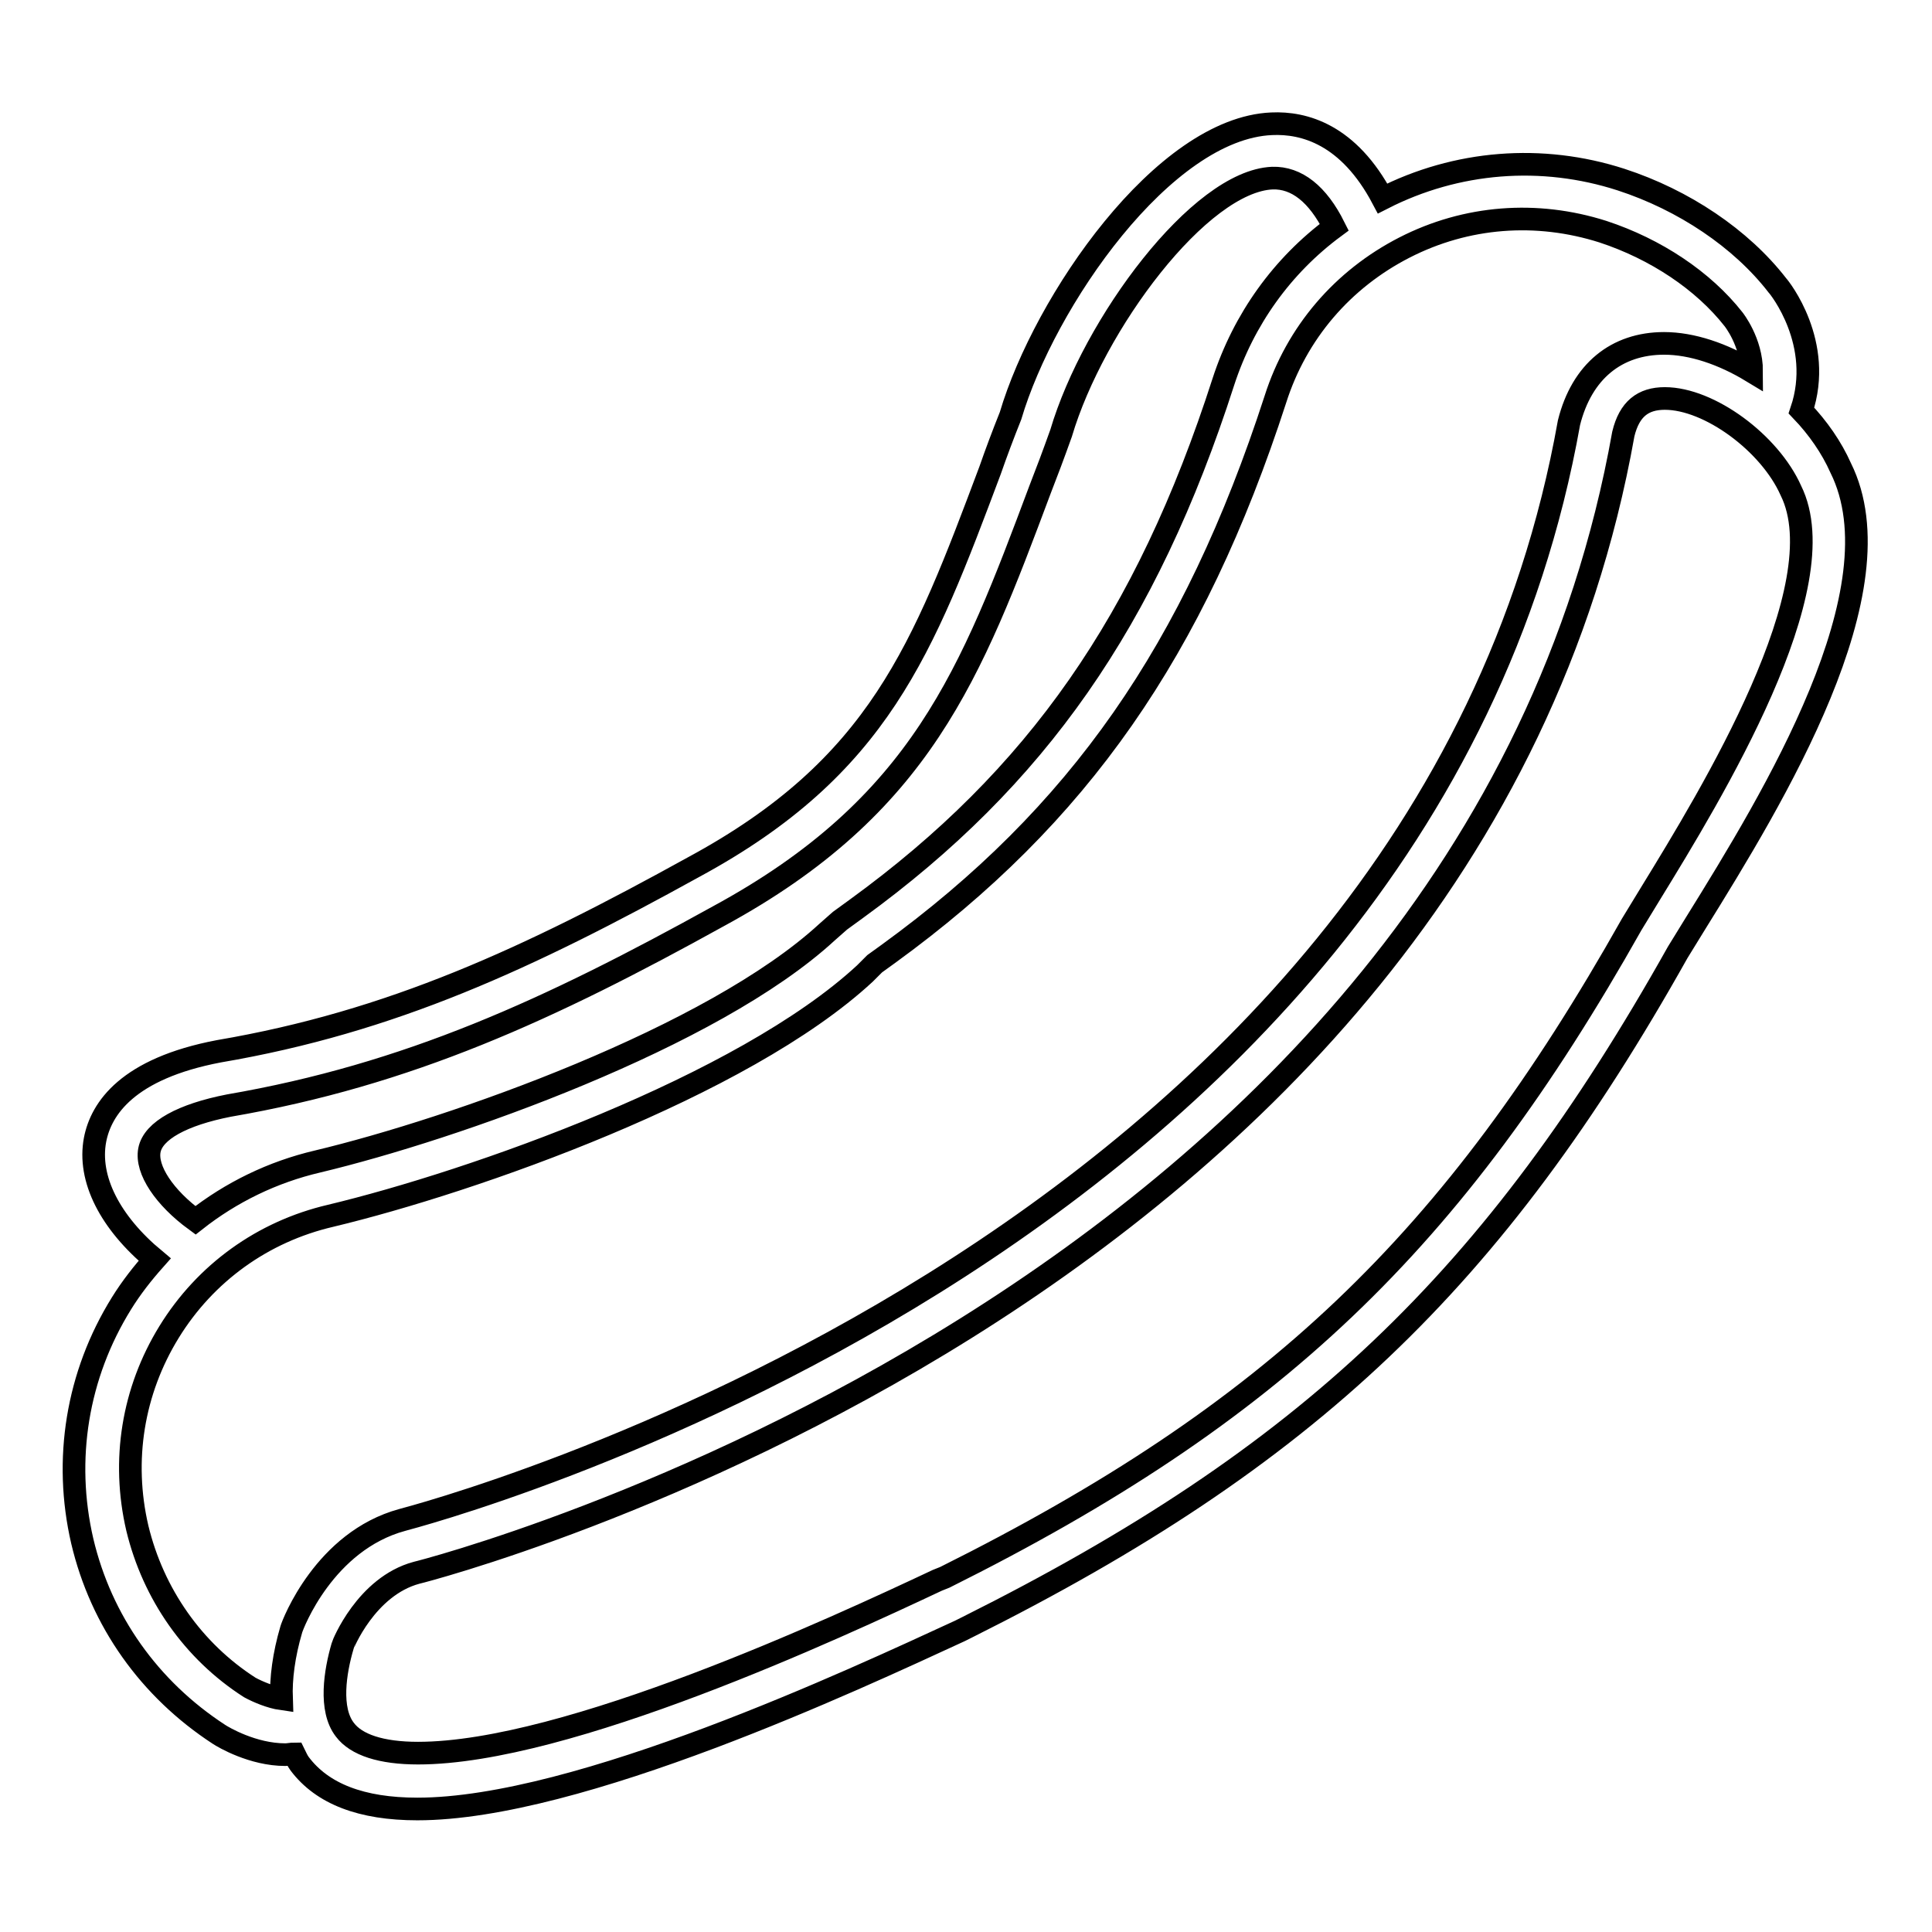 <?xml version="1.0" encoding="utf-8"?>
<!-- Svg Vector Icons : http://www.onlinewebfonts.com/icon -->
<!DOCTYPE svg PUBLIC "-//W3C//DTD SVG 1.1//EN" "http://www.w3.org/Graphics/SVG/1.1/DTD/svg11.dtd">
<svg version="1.1" xmlns="http://www.w3.org/2000/svg" xmlns:xlink="http://www.w3.org/1999/xlink" x="0px" y="0px" viewBox="0 0 256 256" enable-background="new 0 0 256 256" xml:space="preserve">
<g><g><g><path stroke-width="3" fill-opacity="0" stroke="#000000"  d="M243.9,62c-1.2-2.7-3-5.3-5.2-7.6c3-8.9-2.9-16.3-3.2-16.6c-4.8-6.2-12.4-11.3-20.7-14c-10.5-3.4-21.8-2.5-31.6,2.5c-4.5-8.5-10.4-10.1-14.7-9.9c-14.3,0.6-30.1,23.5-34.6,38.7c-1,2.5-1.9,4.9-2.7,7.2c-8.9,23.7-14.7,39.3-39.3,52.6C70,127,51.9,135.4,29,139.3c-12.1,2.3-15.6,7.6-16.4,11.7c-1,5.2,2,11,7.9,15.9c-1.6,1.8-3.1,3.7-4.4,5.8c-5.9,9.5-7.7,20.7-5.2,31.5c2.5,10.6,8.9,19.6,18.1,25.6c0.6,0.4,4.5,2.7,8.8,2.7c0.4,0,0.8-0.1,1.2-0.1c0.2,0.4,0.4,0.9,0.7,1.3c3,4,8.2,6,15.6,6l0,0c21.3,0,58-17.2,71.9-23.6l1-0.5c45-22.5,69.7-45.9,94.1-89.4l2.4-3.9C235,105.7,251.9,78.1,243.9,62z M19.8,152.4c0.5-2.6,4.4-4.7,10.5-5.9c23.8-4.1,42.5-12.7,64.9-25.1c26.9-14.6,33.5-32.2,42.6-56.5c0.9-2.3,1.8-4.7,2.8-7.5c4.3-14.5,18.4-33.4,28-33.8c3.2-0.1,6,2.1,8.2,6.5c-6.9,5.1-12,12.2-14.7,20.5c-10.2,31.7-24.8,52.5-48.6,69.8l-2.2,1.6l-1.7,1.5c-15.2,14-49.5,26.1-67.5,30.4c-6,1.4-11.5,4.1-16.2,7.8C21.8,158.7,19.3,155,19.8,152.4z M38.6,215.9c-1,3.4-1.4,6.5-1.3,9.2c-1.4-0.2-3.1-0.9-4.2-1.5c-7.5-4.8-12.8-12.4-14.9-21.1c-2.1-9-0.6-18.2,4.2-26c4.8-7.8,12.4-13.3,21.4-15.4c18.8-4.5,54.6-17.1,70.8-32.1l1.3-1.3l1.8-1.3c25.2-18.3,40.5-40.2,51.3-73.5c2.8-8.8,8.9-15.9,17.1-20.1c8.2-4.2,17.5-4.9,26.3-2.1c7,2.3,13.3,6.5,17.3,11.6c0,0,2.4,3,2.4,6.9c-3.8-2.3-7.9-3.7-11.6-3.7c-6.3,0-10.9,3.7-12.6,10.5c-19.7,110.6-153.2,145-154.6,145.4C43,204.2,38.8,215.2,38.6,215.9z M218.7,118.4l-2.5,4.1c-23.7,42.1-47.5,64.8-91,86.5l-1,0.4c-13.4,6.3-49.1,22.9-68.8,22.9c-4.9,0-8.2-1.1-9.7-3.1c-2.1-2.7-1.3-7.7-0.3-11.1c0-0.1,3.1-7.9,9.8-9.7c1.4-0.3,139.4-35.8,159.9-150.9c0.8-3.3,2.6-4.7,5.5-4.7c5.9,0,13.9,5.9,16.7,12.2C243.6,77.7,226.8,105.2,218.7,118.4z"/></g><g></g><g></g><g></g><g></g><g></g><g></g><g></g><g></g><g></g><g></g><g></g><g></g><g></g><g></g><g></g></g></g>
</svg>